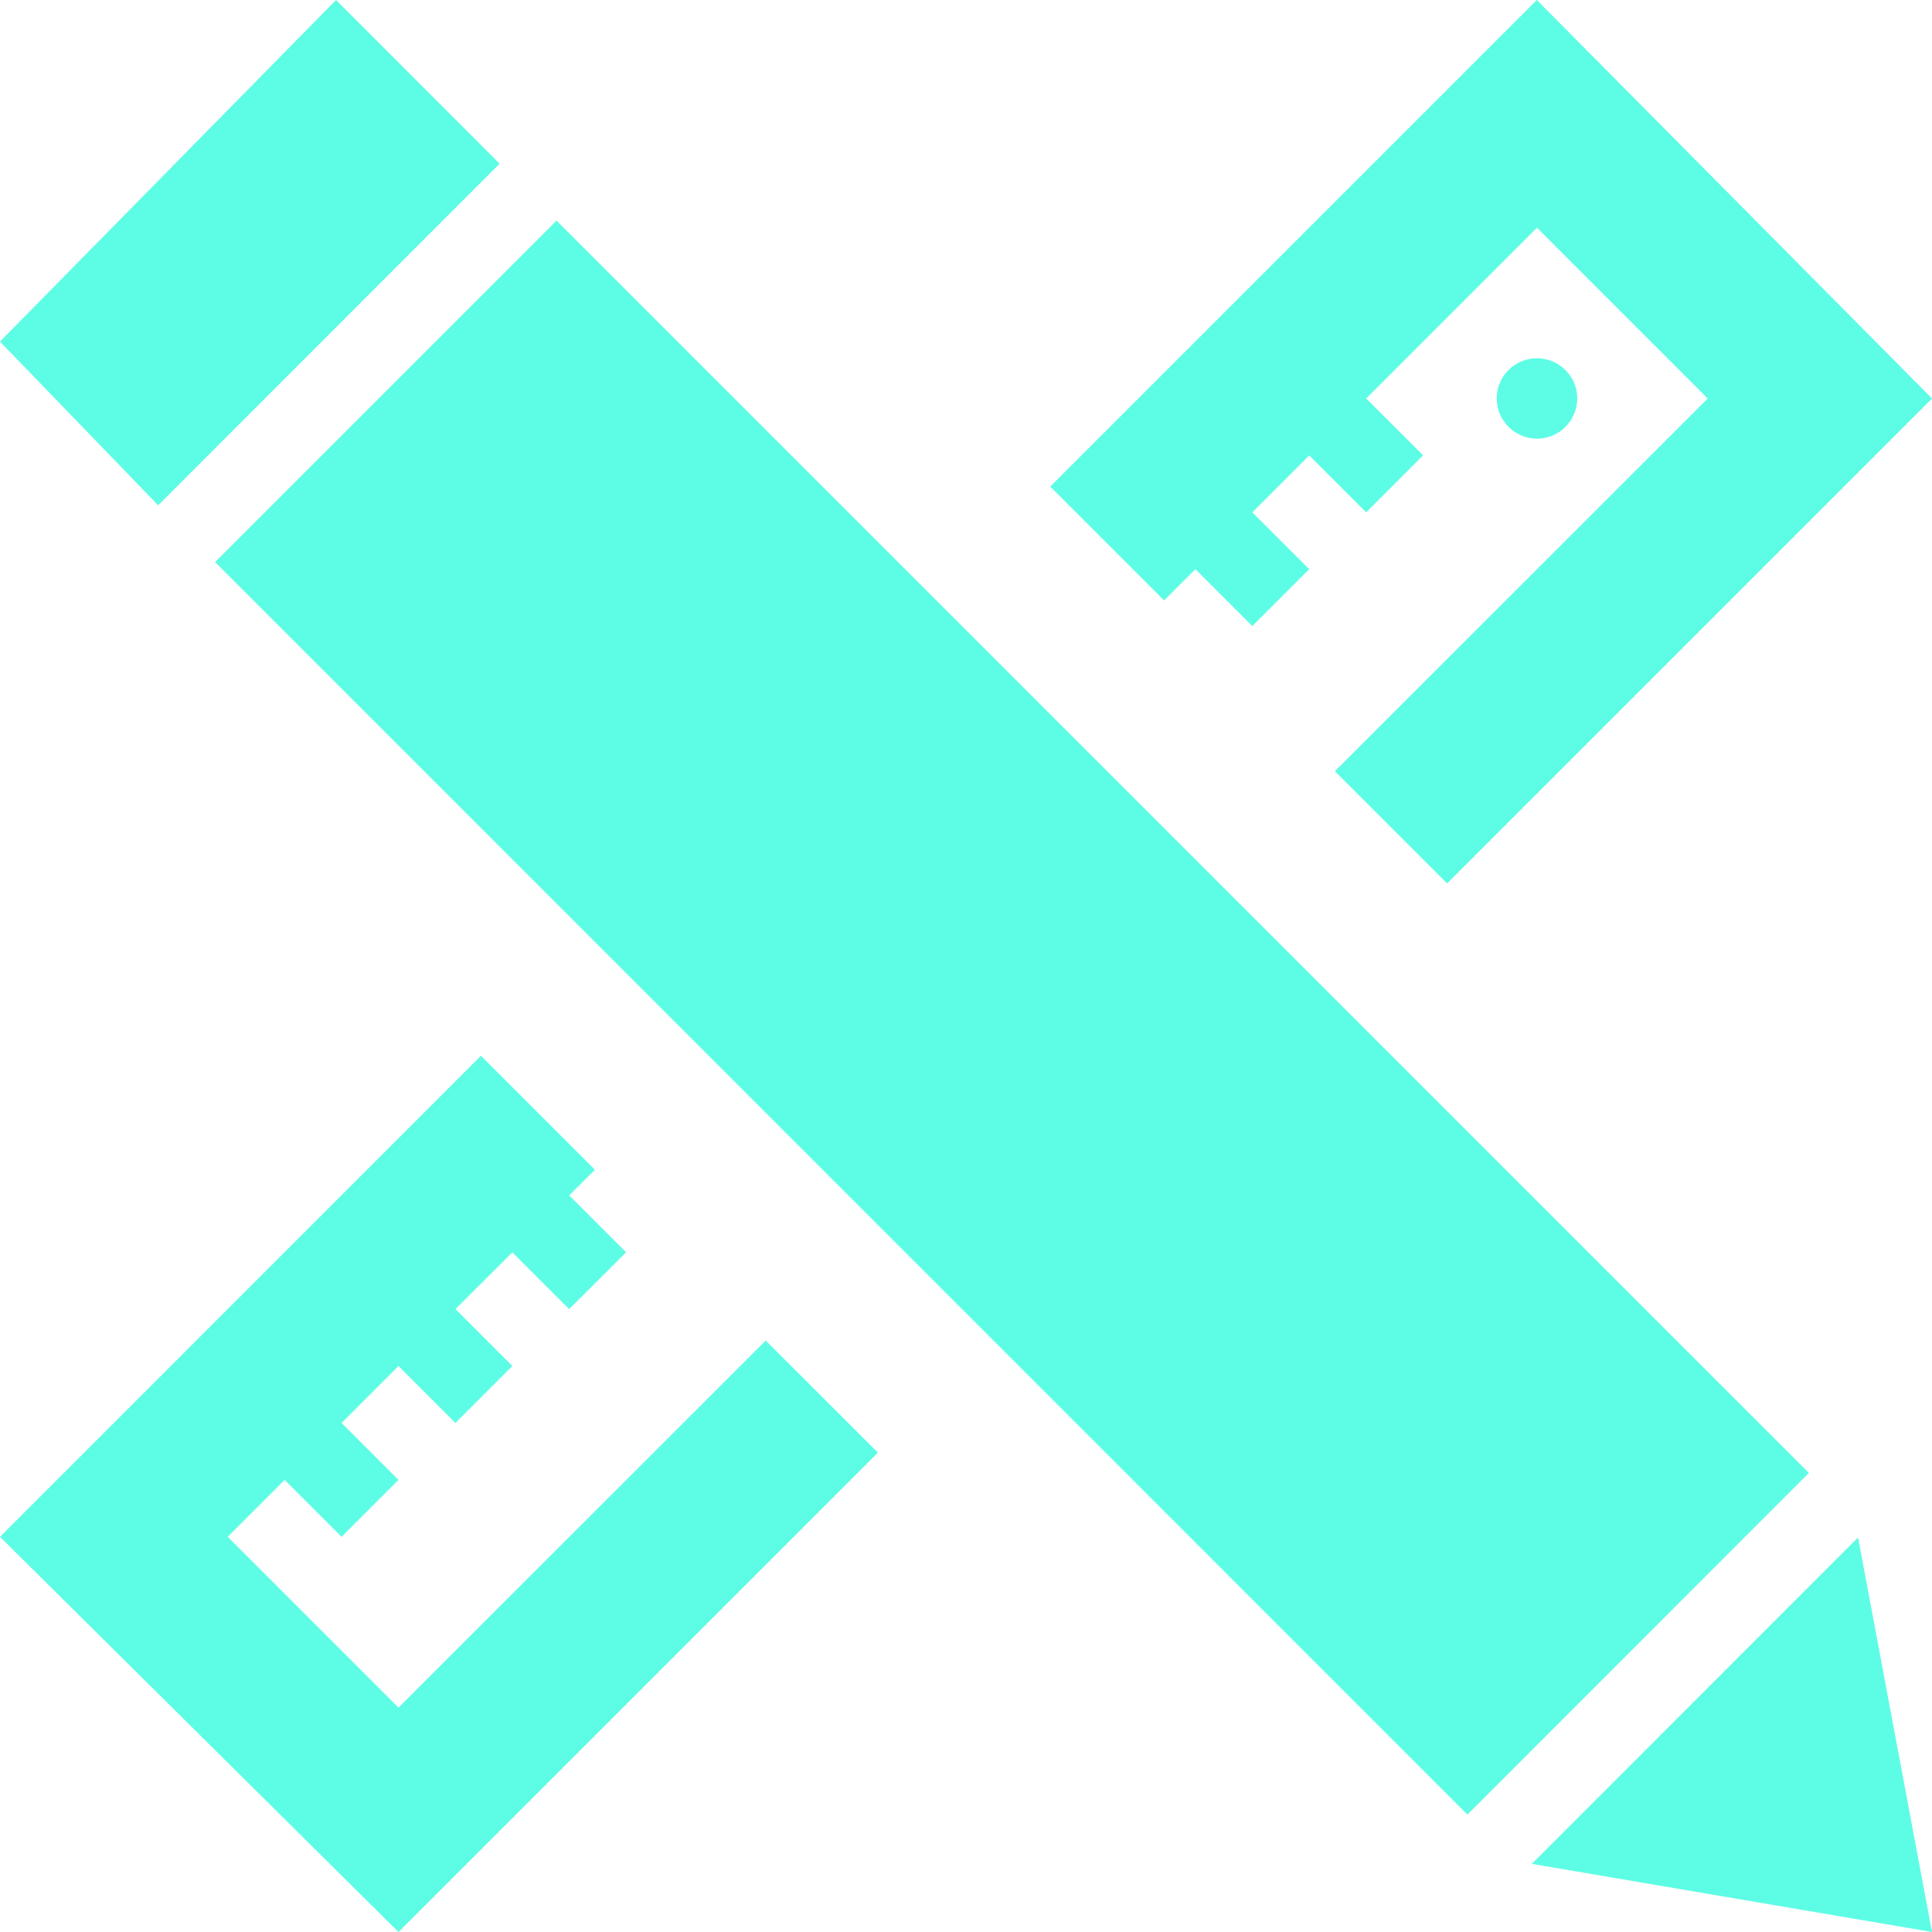 <svg width="15" height="15" viewBox="0 0 15 15" fill="none" xmlns="http://www.w3.org/2000/svg">
<g clip-path="url(#clip0_381_488)">
<path d="M4.321 1.713L14.044 11.436L11.393 14.088L1.67 4.364L4.321 1.713ZM3.879 1.271L2.609 0L0 2.652L1.228 3.923L3.879 1.271ZM11.893 14.471L15 15L14.426 11.937L11.893 14.471ZM9.038 4.662L9.281 4.419L9.723 4.861L10.165 4.419L9.723 3.978L10.165 3.536L10.607 3.978L11.049 3.535L10.607 3.094L11.933 1.768L13.259 3.094L10.364 5.988L11.235 6.859L15 3.094L11.932 0L8.154 3.778L9.038 4.662ZM5.945 10.408L3.094 13.258L1.768 11.932L2.21 11.49L2.652 11.932L3.094 11.49L2.652 11.048L3.094 10.606L3.536 11.048L3.978 10.606L3.536 10.164L3.978 9.723L4.419 10.164L4.861 9.723L4.419 9.281L4.619 9.082L3.734 8.197L0 11.932L3.094 15L6.816 11.278L5.945 10.408ZM12.154 3.314C12.276 3.192 12.276 2.994 12.154 2.873C12.032 2.751 11.834 2.751 11.712 2.873C11.59 2.994 11.59 3.192 11.712 3.314C11.834 3.436 12.032 3.437 12.154 3.314Z" fill="#5DFDE5"/>
</g>
<defs>
<clipPath id="clip0_381_488">
<rect width="15" height="15" fill="white"/>
</clipPath>
</defs>
</svg>
